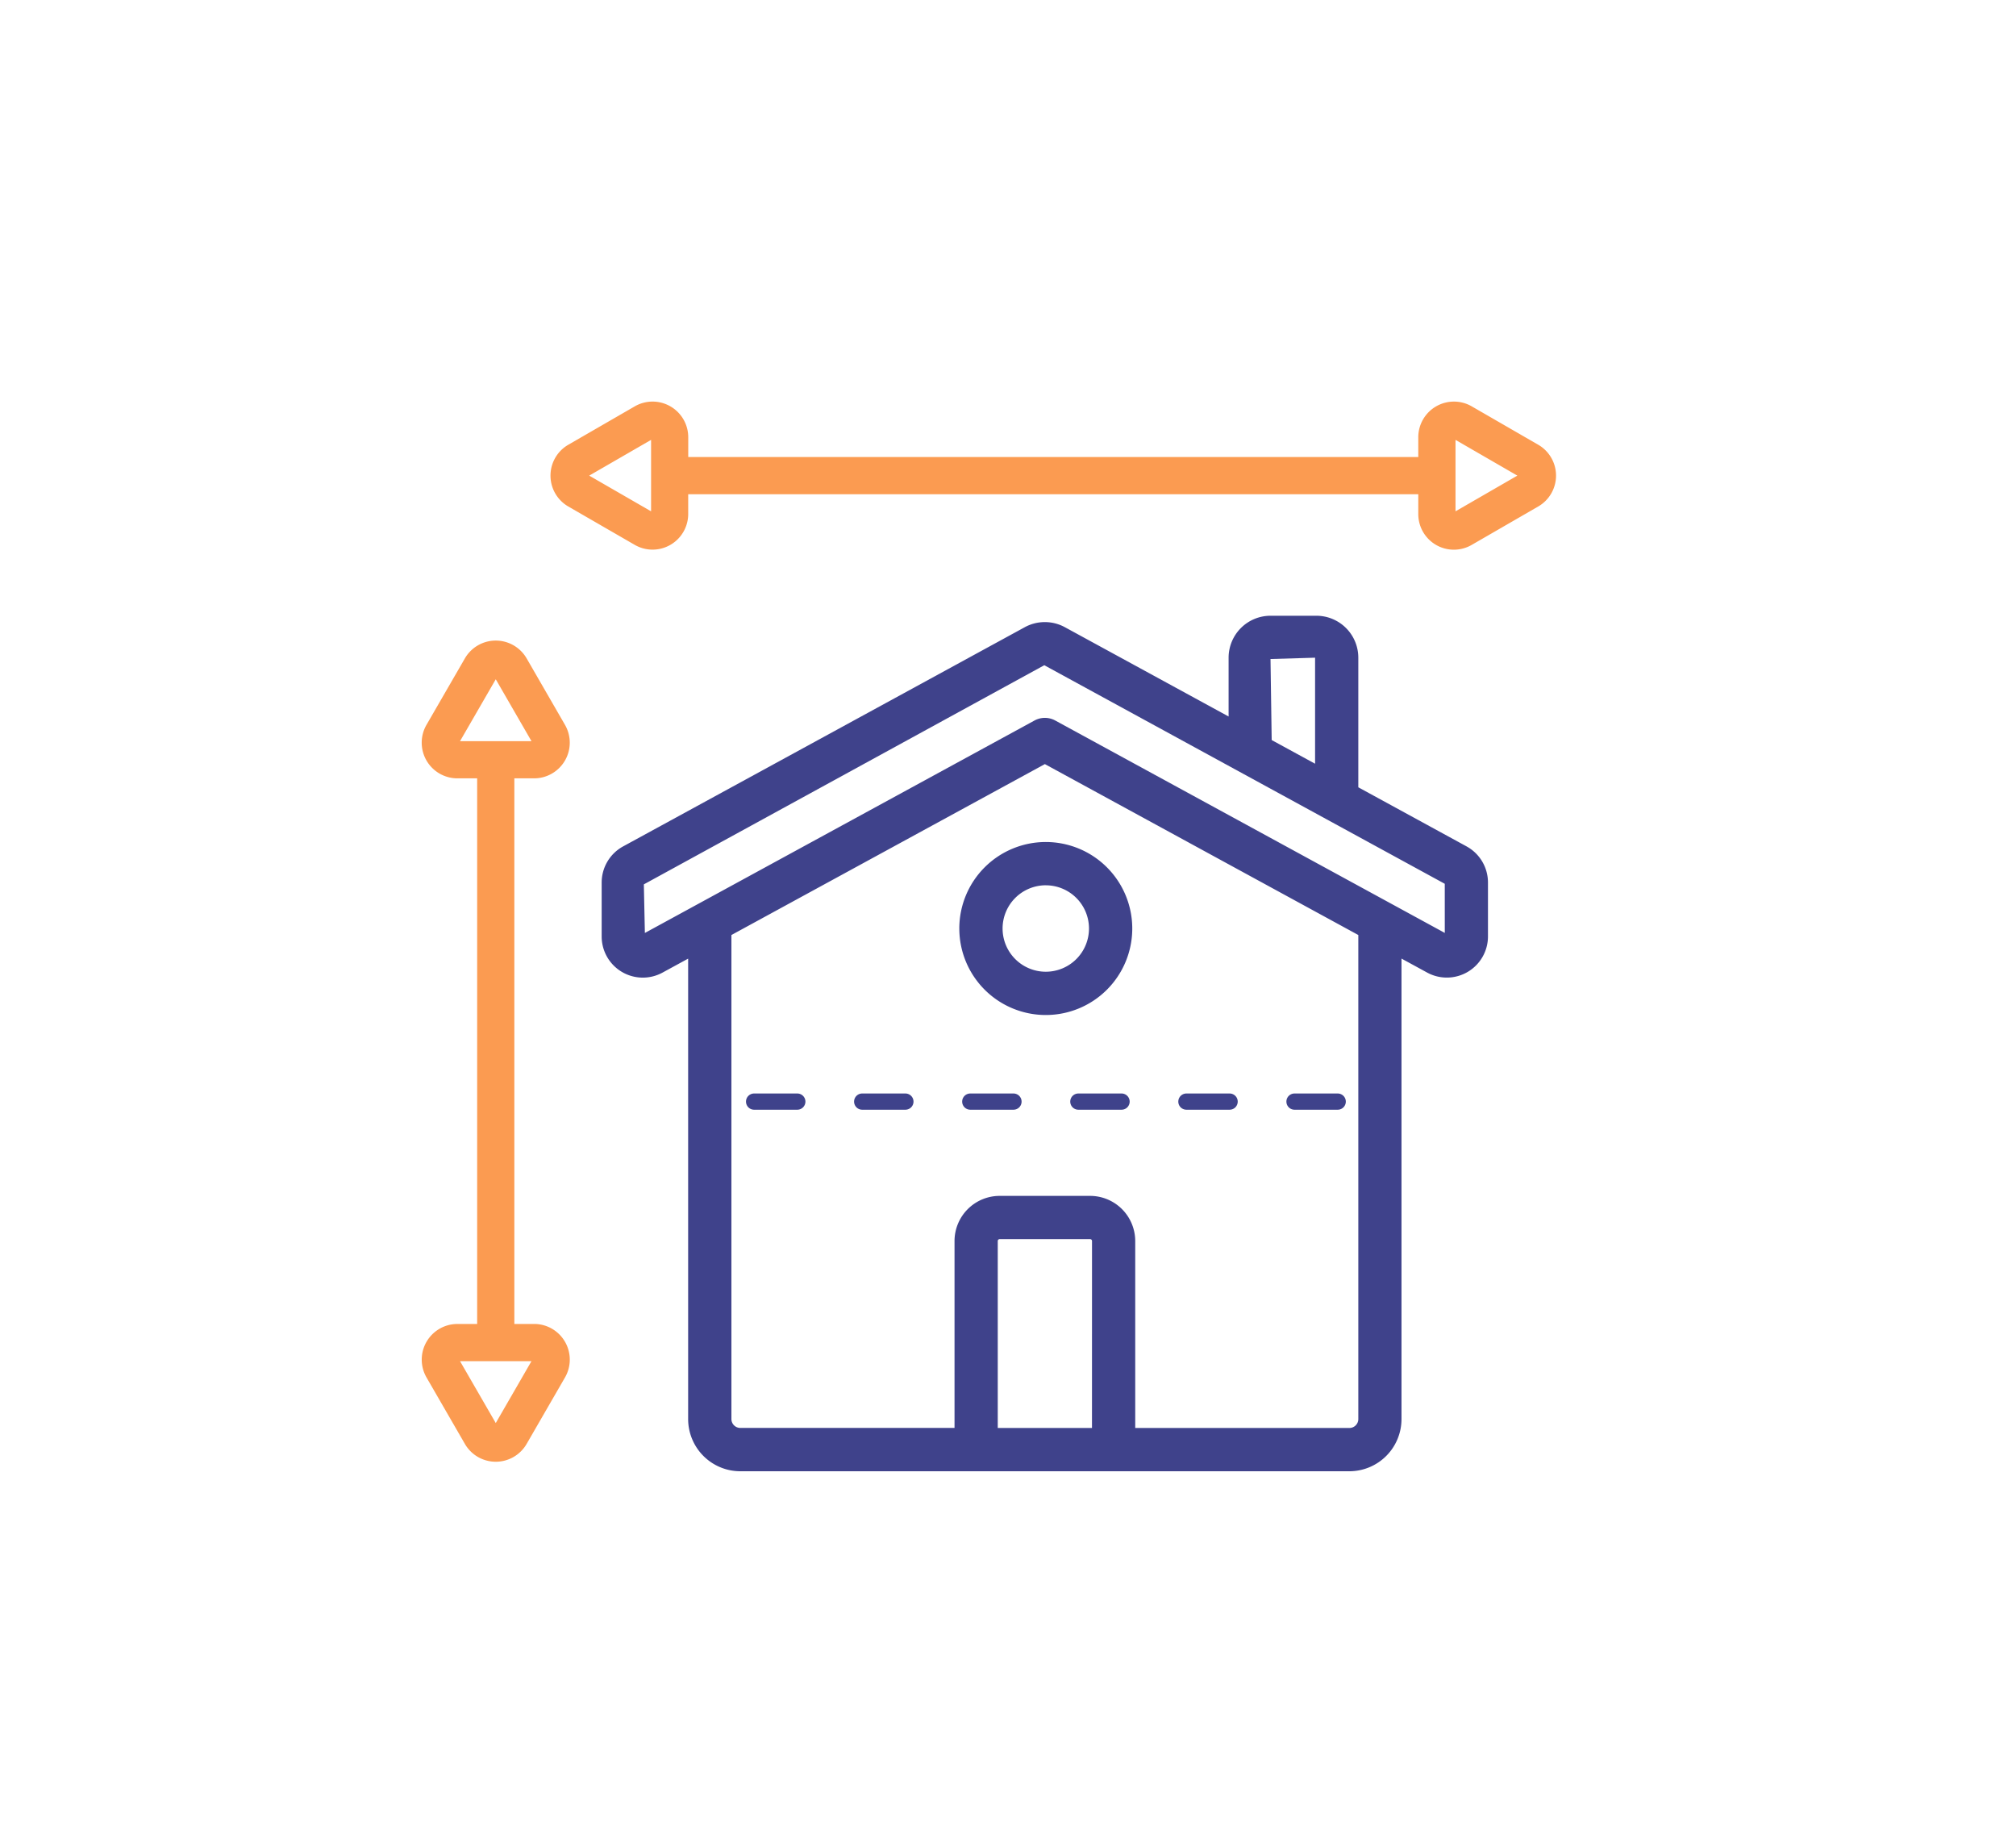 <svg xmlns="http://www.w3.org/2000/svg" width="196" height="178" viewBox="0 0 196 178">
  <g id="icon-aggrandissement-surelevation" transform="translate(-694 -304)">
    <g id="Groupe_58" data-name="Groupe 58">
      <g id="Layer_36" data-name="Layer 36" transform="translate(723.34 333.623)">
        <path id="Tracé_49" data-name="Tracé 49" d="M113.245,52.645,102.718,46.9V34.3a4.078,4.078,0,0,0-4.074-4.074H94.182A4.078,4.078,0,0,0,90.108,34.3v5.719L74.2,31.345a4.071,4.071,0,0,0-3.919,0l-39.041,21.3a4,4,0,0,0-2.084,3.512V61.4a4,4,0,0,0,5.914,3.512l2.493-1.359v44.757a5.075,5.075,0,0,0,5.068,5.069h59.218a5.075,5.075,0,0,0,5.068-5.069V63.549l2.493,1.359a4,4,0,0,0,5.914-3.512v-5.24a4,4,0,0,0-2.083-3.512ZM94.182,34.432l4.333-.129V44.609l-4.219-2.3Zm-17.357,74.74H67.664V91a.182.182,0,0,1,.182-.183h8.8a.182.182,0,0,1,.182.183Zm25.893-.866a.866.866,0,0,1-.865.866H81.029V91a4.391,4.391,0,0,0-4.385-4.386h-8.8A4.391,4.391,0,0,0,63.461,91v18.168H42.635a.866.866,0,0,1-.865-.866V61.258L72.244,44.645l30.474,16.613Zm8.407-47.252L73.25,40.407a2.107,2.107,0,0,0-2.011,0L33.356,61.058l-.1-4.723,38.932-21.3,38.935,21.244ZM80.489,77.45a.788.788,0,0,1-.788.788H75.5a.788.788,0,0,1,0-1.576h4.2A.788.788,0,0,1,80.489,77.45Zm-31.525,0a.788.788,0,0,1-.788.788h-4.2a.788.788,0,0,1,0-1.576h4.2a.788.788,0,0,1,.788.788Zm21.017,0a.788.788,0,0,1-.788.788h-4.2a.788.788,0,0,1,0-1.576h4.2a.788.788,0,0,1,.788.788Zm15.237,0a.788.788,0,0,1,.788-.788h4.2a.788.788,0,0,1,0,1.576h-4.2A.788.788,0,0,1,85.217,77.45Zm-25.745,0a.788.788,0,0,1-.788.788h-4.2a.788.788,0,0,1,0-1.576h4.2a.788.788,0,0,1,.788.788Zm36.254,0a.788.788,0,0,1,.788-.788h4.2a.788.788,0,1,1,0,1.576h-4.2a.788.788,0,0,1-.788-.788Zm-31.8-16.824a8.407,8.407,0,1,0,8.407-8.407A8.407,8.407,0,0,0,63.926,60.627Zm8.407-4.2a4.2,4.2,0,1,1-4.2,4.2A4.2,4.2,0,0,1,72.332,56.424Z" transform="translate(0 0)" fill="#3f428b"/>
      </g>
      <g id="Layer_36-2" data-name="Layer 36" transform="translate(733.499 339.529)">
        <path id="Tracé_50" data-name="Tracé 50" d="M12.43,40.124a3.467,3.467,0,0,0,3-5.2L11.7,28.462a3.467,3.467,0,0,0-6,0L1.965,34.924a3.467,3.467,0,0,0,3,5.2H6.891V93.157H4.968a3.467,3.467,0,0,0-3,5.2l3.732,6.46a3.465,3.465,0,0,0,6,0l3.732-6.462a3.467,3.467,0,0,0-3-5.2H10.507V40.124ZM8.7,102.787,5.226,96.773h6.945Zm0-72.292,3.473,6.014H5.226ZM110.053,7.7v0l-6.464-3.731a3.467,3.467,0,0,0-5.2,3V8.891H27.414V6.968a3.468,3.468,0,0,0-5.2-3L15.751,7.7a3.466,3.466,0,0,0,0,6l6.459,3.729a3.466,3.466,0,0,0,5.2-3V12.507H98.39V14.43a3.459,3.459,0,0,0,5.2,3l6.462-3.731a3.466,3.466,0,0,0,0-6ZM23.8,14.17,17.784,10.7,23.8,7.226Zm78.209,0V7.226L108.02,10.7Z" transform="translate(0)" fill="#fb9b51"/>
      </g>
    </g>
    <rect id="Rectangle_20" data-name="Rectangle 20" width="196" height="178" transform="translate(694 304)" fill="none"/>
  </g>
</svg>
